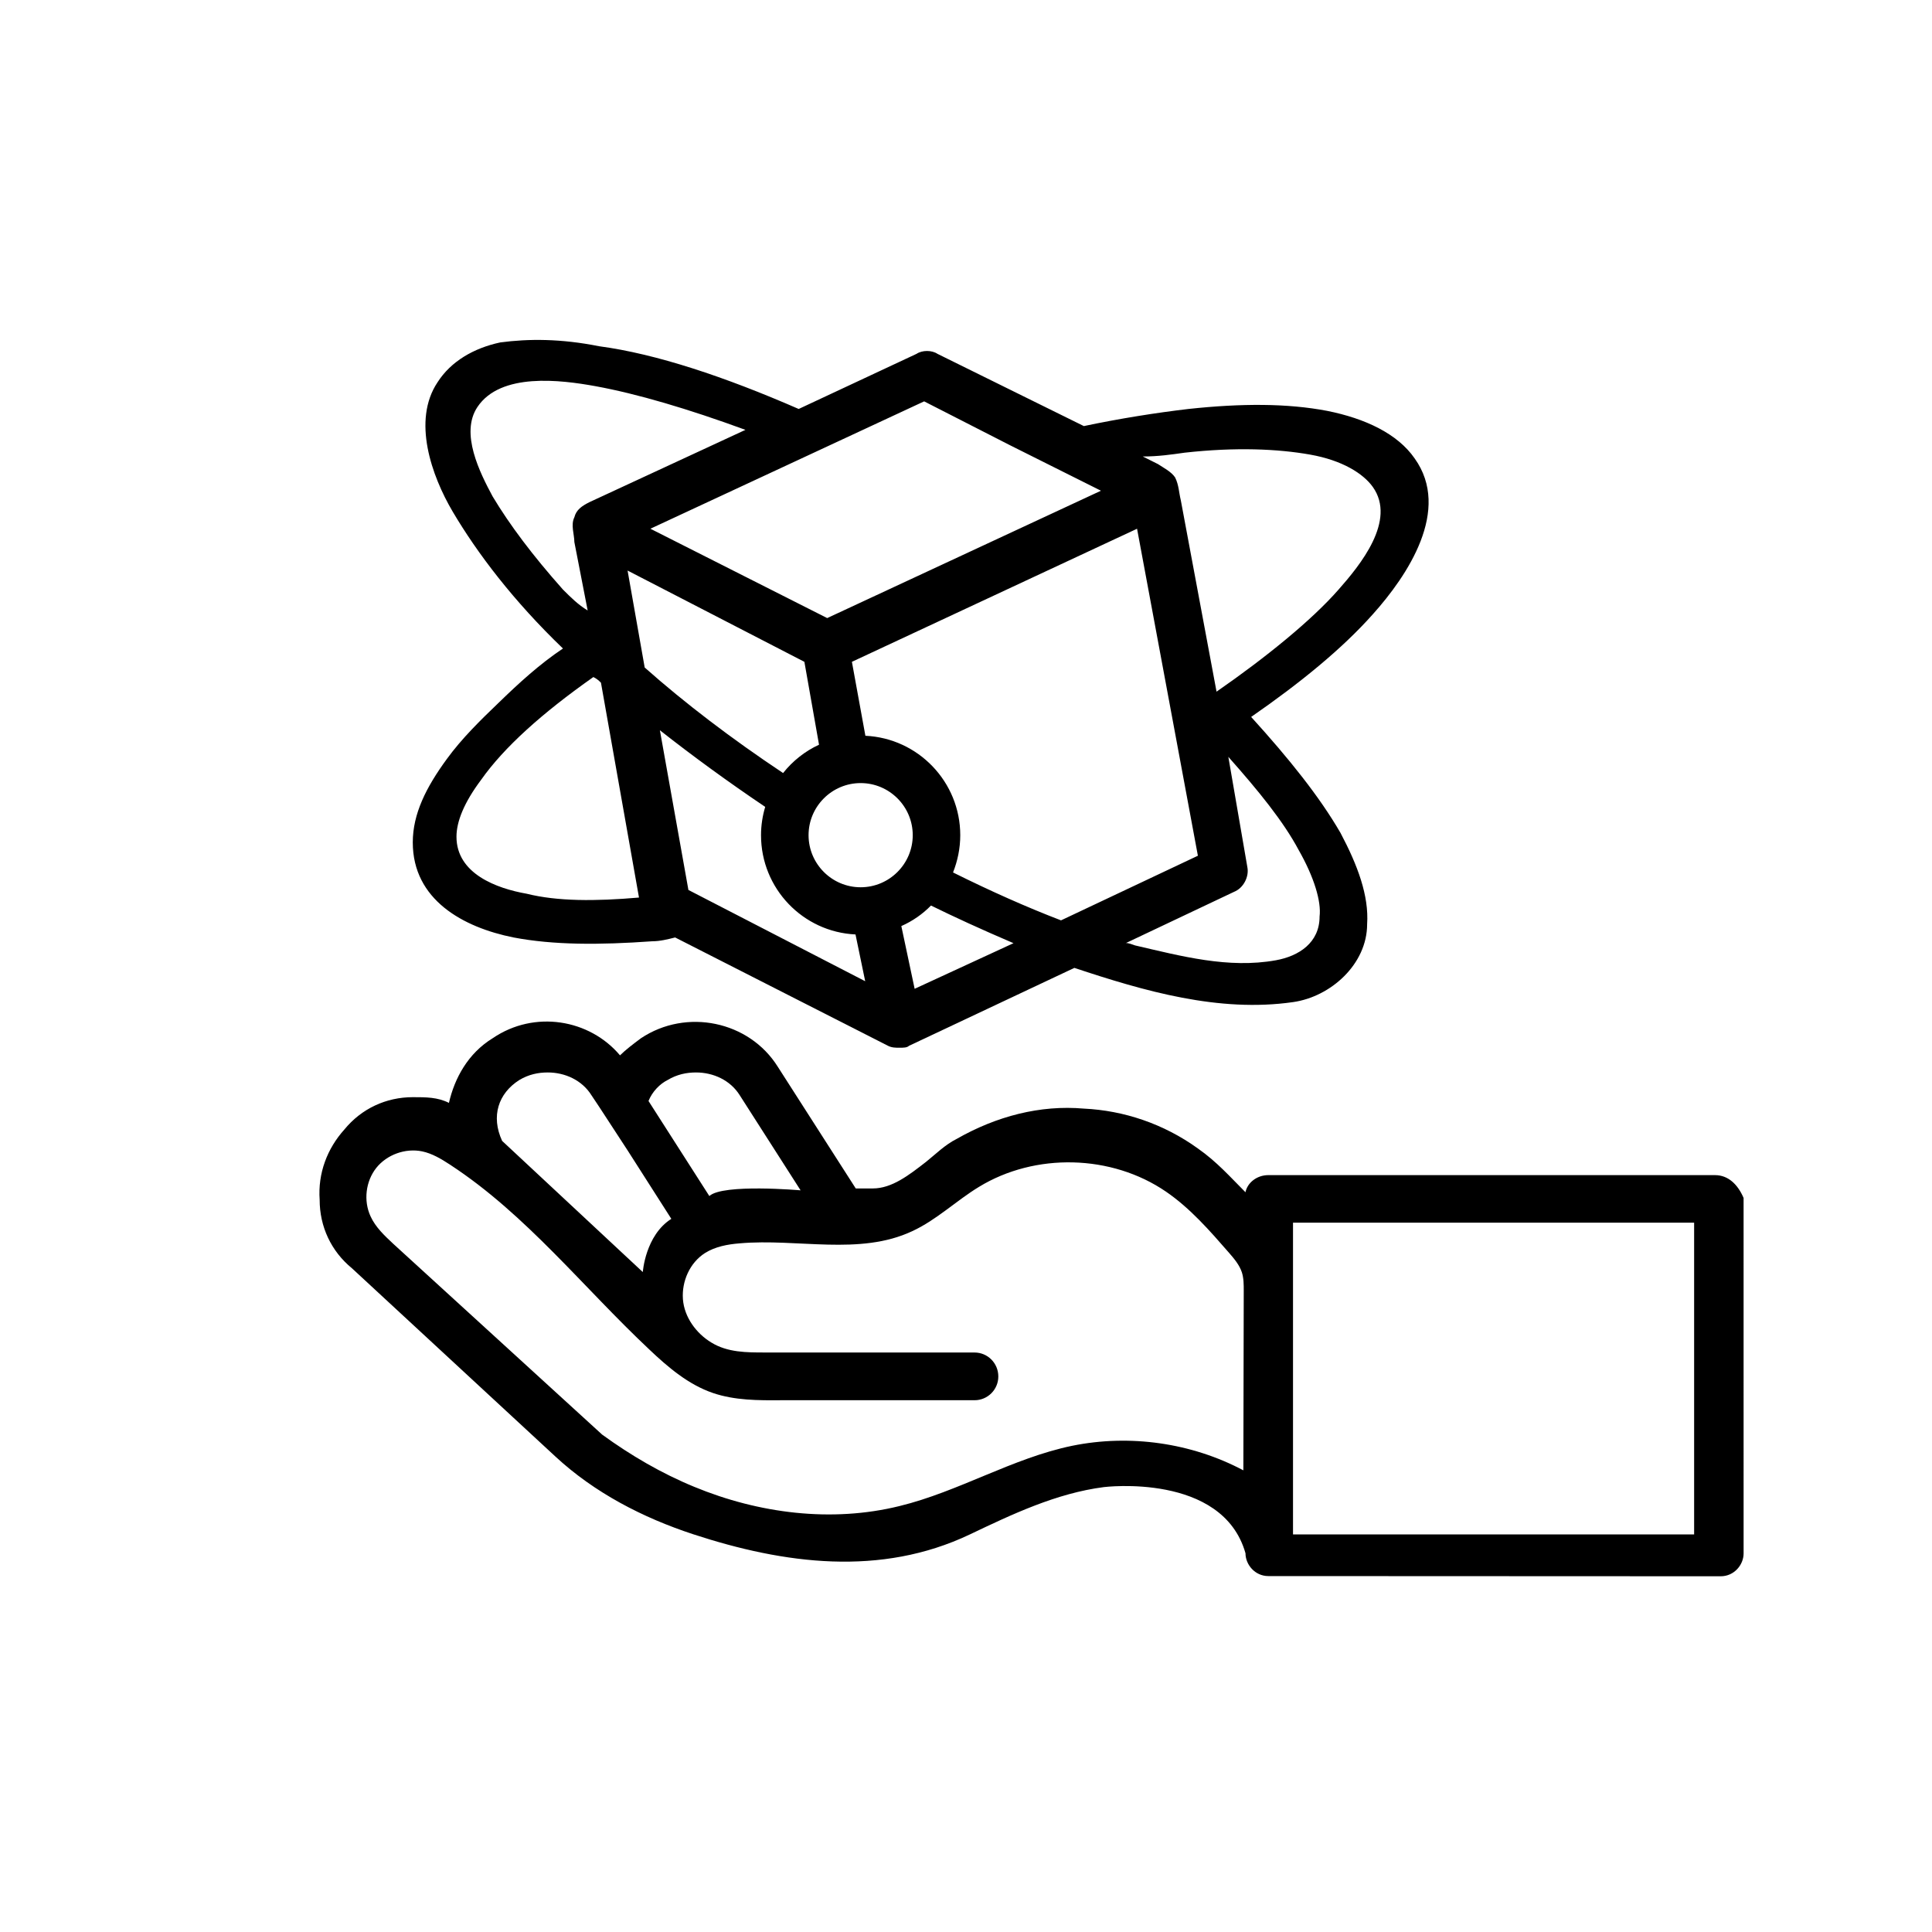 <?xml version="1.0" encoding="UTF-8"?>
<!-- Uploaded to: SVG Repo, www.svgrepo.com, Generator: SVG Repo Mixer Tools -->
<svg fill="#000000" width="800px" height="800px" version="1.1" viewBox="144 144 512 512" xmlns="http://www.w3.org/2000/svg">
 <g>
  <path d="m598.5 455.42h-118.39c-3.023 0-5.543 2.016-6.047 4.535-4.031-4.031-7.559-8.062-12.594-11.586-9.07-6.551-19.648-10.078-30.23-10.578-11.586-1.012-23.176 2.012-33.754 8.055-3.023 1.512-5.543 4.031-8.062 6.047-4.535 3.527-9.066 7.055-14.105 7.055h-4.535l-20.656-32.242c-7.559-12.09-24.184-15.617-36.273-7.559-2.016 1.512-4.031 3.023-5.543 4.531-8.062-9.574-22.672-12.09-33.754-4.535-6.551 4.031-10.078 10.582-11.586 17.129-3.023-1.512-6.047-1.512-9.57-1.512-7.055 0-13.602 3.023-18.137 8.566-4.535 5.039-7.055 11.586-6.551 18.641-0.004 7.055 3.019 13.605 8.562 18.141l53.906 49.879c10.379 9.621 23.176 16.223 36.527 20.605 24.133 7.91 49.676 11.285 73.305 0.051 11.184-5.34 22.973-10.934 35.52-12.547 0 0 31.438-3.93 37.535 17.531 0 3.023 2.519 6.047 6.047 6.047l119.91 0.051c3.527 0 6.047-3.023 6.047-6.047l-0.004-94.211c-1.512-3.527-4.031-6.047-7.559-6.047zm-277.6-25.191c2.519-1.512 5.039-2.016 7.559-2.016 4.535 0 9.07 2.016 11.586 6.047l16.121 25.191s-20.605-1.812-24.184 1.512l-16.121-25.191c1.012-2.519 3.027-4.535 5.039-5.543zm-39.297 0c2.519-1.512 5.039-2.016 7.559-2.016 4.535 0 9.07 2.016 11.586 6.047l2.016 3.023 7.559 11.586 11.586 18.137c-6.902 4.383-7.559 14.105-7.559 14.105l-37.281-34.762c-3.019-6.547-1.004-12.594 4.535-16.121zm-33.402 43.379c-2.316-2.168-4.684-4.383-5.996-7.254-1.914-4.133-1.309-9.27 1.512-12.848 2.82-3.527 7.707-5.289 12.141-4.383 2.672 0.555 5.09 2.016 7.406 3.527 0.051 0 0.102 0.051 0.152 0.102 20.051 13.148 35.164 32.445 52.648 48.871 4.988 4.734 10.379 9.32 16.879 11.539 5.793 1.965 11.992 1.965 18.086 1.914h51.238c3.477 0 6.297-2.82 6.297-6.297 0-3.527-2.82-6.348-6.297-6.348l-55.57-0.008c-4.836 0-9.875 0-14.156-2.621-4.031-2.418-7.203-6.75-7.559-11.488-0.352-4.734 1.812-9.672 5.844-12.242 2.719-1.711 5.996-2.316 9.168-2.57 15.367-1.359 31.789 3.324 45.746-3.223 6.449-2.973 11.637-8.062 17.684-11.738 14.914-9.117 35.164-8.617 49.574 1.258 6.398 4.383 11.586 10.328 16.676 16.172 1.359 1.562 2.769 3.223 3.426 5.188 0.504 1.562 0.504 3.223 0.504 4.887-0.051 15.871-0.051 31.738-0.102 47.609-13.754-7.305-30.129-9.621-45.395-6.5-15.82 3.273-30.027 12.141-45.746 15.969-17.984 4.434-37.281 1.965-54.359-5.09-8.715-3.578-16.879-8.363-24.434-13.855zm344.76 77.031h-106.3v-82.625h106.3z"/>
  <path d="m507.81 306.79c9.219-10.277 20.859-27.66 11.082-41.312-4.531-6.547-13.098-10.578-23.172-12.594-10.578-2.016-22.672-2.016-36.777-0.504-8.566 1.008-18.137 2.519-27.711 4.535l-38.793-19.145c-1.512-1.008-4.031-1.008-5.543 0l-31.234 14.609c-19.648-8.566-37.785-14.609-52.898-16.625-10.078-2.016-18.645-2.016-26.199-1.008-7.055 1.512-13.098 5.039-16.625 10.578-6.754 10.129-1.562 24.789 4.027 34.262 6.551 11.082 16.121 23.68 29.223 36.273-6.195 4.133-11.738 9.219-17.078 14.41-4.785 4.586-9.723 9.422-13.652 14.812-5.543 7.555-9.07 14.609-9.07 22.164 0 15.215 13.352 22.52 26.703 25.191 10.578 2.016 22.672 2.016 36.777 1.008 2.016 0 4.031-0.504 6.047-1.008l56.426 28.719c1.008 0.504 2.016 0.504 3.023 0.504 1.008 0 2.016 0 2.519-0.504l43.832-20.656c18.488 6.148 38.289 11.891 57.938 9.07 10.027-1.41 19.648-10.078 19.648-20.656 0.504-7.559-2.519-15.617-7.055-24.184-5.543-9.574-13.605-19.652-23.68-30.734 13.098-9.07 24.184-18.137 32.242-27.207zm-118.9-56.426 22.672 11.586 15.113 7.559 9.07 4.535-72.547 33.754-46.855-23.68zm-16.828 128.77c-7.609 0-13.805-6.195-13.805-13.805 0-7.609 6.195-13.805 13.805-13.805 7.606 0 13.805 6.195 13.805 13.805 0 7.609-6.195 13.805-13.805 13.805zm-97.535-103.58c-3.375-6.297-8.664-16.727-4.031-23.68 6.148-9.219 22.066-7.203 31.234-5.543 11.082 2.016 24.688 6.047 39.801 11.586l-41.312 19.145c-2.012 1.012-3.523 2.019-4.027 4.031-1.008 2.016 0 4.535 0 6.551l3.527 18.137c-2.519-1.512-4.535-3.527-6.551-5.543-8.062-9.066-14.105-17.129-18.641-24.684zm9.066 105.3c-8.062-1.41-18.641-5.34-18.641-15.113 0-4.031 2.016-9.07 6.551-15.113 6.047-8.566 16.121-17.633 29.727-27.207 1.004 0.5 1.508 1.004 2.012 1.508l10.078 56.93c-11.59 1.008-21.664 1.008-29.727-1.004zm31.238-59.957-4.535-25.695 46.855 24.188 3.879 21.965c-3.727 1.715-7.004 4.332-9.523 7.508-13.703-9.121-26.047-18.543-36.676-27.965zm11.586 58.949-7.559-42.32c8.715 6.852 18.035 13.652 27.91 20.305-0.707 2.367-1.109 4.887-1.109 7.508 0 14.105 11.082 25.645 25.039 26.301l2.57 12.395zm59.953 26.195-3.527-16.625c2.973-1.309 5.644-3.176 7.859-5.441 6.047 2.973 13.148 6.246 21.867 9.977zm38.793-18.137c-9.07-3.477-18.691-7.758-28.617-12.695 1.211-3.074 1.914-6.398 1.914-9.875 0-14.105-11.133-25.695-25.141-26.348l-3.574-19.598 75.57-35.266 16.121 86.656zm62.977-18.641c4.031 7.055 6.047 13.602 5.543 17.633 0 6.902-5.441 10.48-11.586 11.586-12.594 2.266-25.09-1.109-37.281-3.93-0.453-0.152-2.117-0.805-2.519-0.605l28.719-13.602c2.519-1.008 4.031-4.031 3.527-6.551l-5.039-29.223c8.059 9.074 14.605 17.137 18.637 24.691zm-21.762-41.965-9.473-50.734c-0.504-2.016-0.504-4.031-1.512-6.047-1.008-1.512-3.023-2.519-4.535-3.527l-4.031-2.016c4.031 0 7.559-0.504 11.082-1.008 13.602-1.512 24.688-1.008 33.25 0.504 8.566 1.512 14.105 5.039 16.625 8.566 6.348 8.918-3.375 20.758-9.07 27.207-7.047 8.059-19.238 17.984-32.336 27.055z"/>
 </g>
</svg>